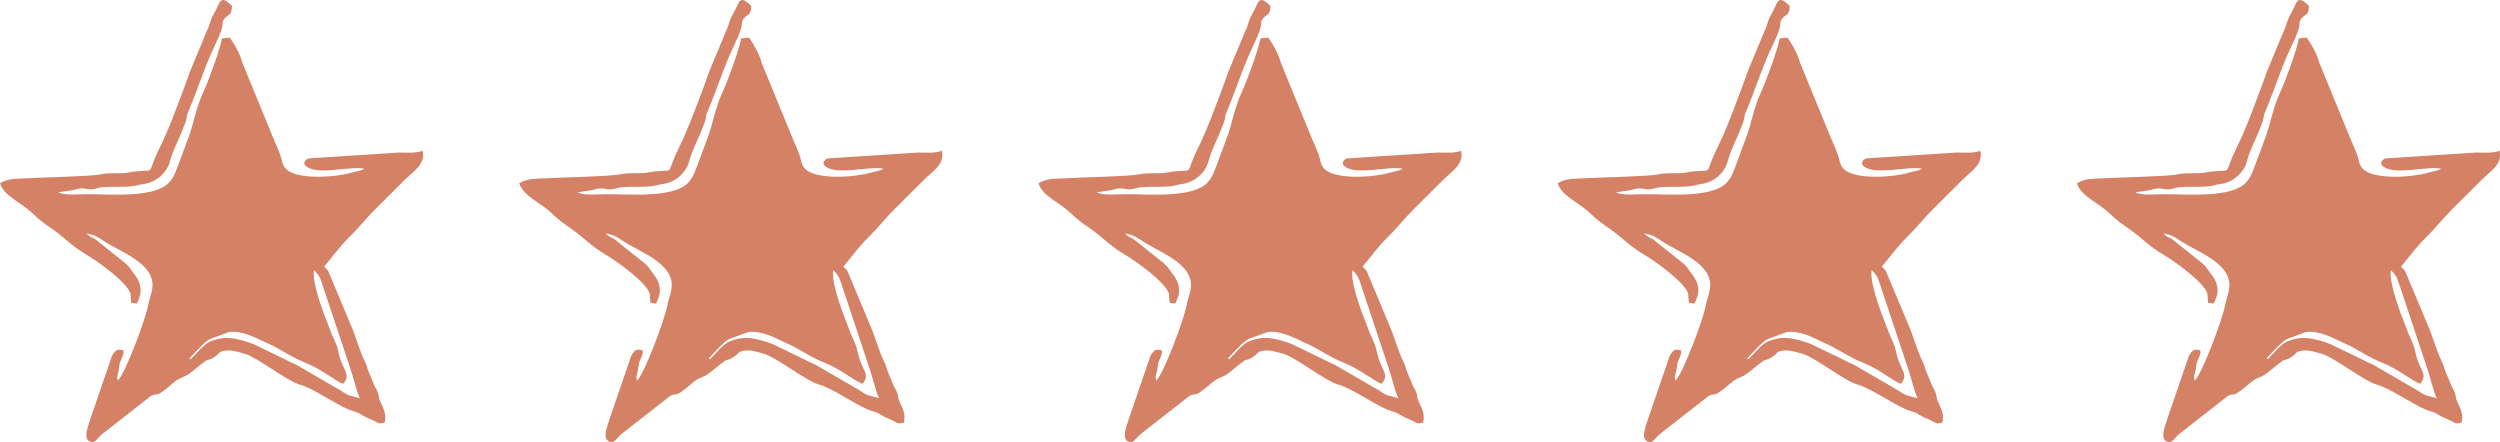 <svg width="130" height="23" viewBox="0 0 130 23" fill="none" xmlns="http://www.w3.org/2000/svg">
<g clip-path="url(#clip0_1_499)">
<path fill-rule="evenodd" clip-rule="evenodd" d="M18.718 20.714C18.563 20.448 18.354 19.531 18.194 19.09L16.805 14.916C16.66 14.532 16.689 14.404 16.329 14.046C16.229 14.545 16.608 15.667 16.817 16.249L17.11 17.003C17.203 17.275 17.264 17.418 17.396 17.7C17.541 18.006 17.563 18.154 17.634 18.454C17.827 19.269 18.274 19.458 17.846 19.959C17.448 19.822 16.711 19.186 15.866 18.857C15.281 18.63 14.741 18.265 14.175 17.971C14.004 17.882 14.056 17.927 13.882 17.84C13.3 17.559 12.577 17.172 11.902 17.268L10.912 17.633C10.606 17.796 10.134 18.355 9.86 18.627L9.918 18.684C10.227 18.377 10.629 17.866 10.966 17.741C11.593 17.514 11.944 17.53 12.599 17.7C12.744 17.738 13.091 17.856 13.181 17.895L14.815 18.684C15.059 18.815 15.146 18.854 15.396 18.962L17.612 20.247C17.84 20.372 17.898 20.452 18.136 20.551L18.718 20.71V20.714ZM9.741 18.63V18.665C9.741 18.665 9.754 18.63 9.741 18.63ZM19.418 8.661V8.696C19.418 8.696 19.431 8.661 19.418 8.661ZM19.068 8.661V8.696C19.068 8.696 19.081 8.661 19.068 8.661ZM6.128 19.79C6.536 19.384 7.587 16.539 7.697 15.907C7.764 15.507 7.931 15.223 7.931 14.804C7.931 14.155 7.346 13.66 6.768 13.311C6.401 13.091 5.986 12.88 5.658 12.694C5.346 12.519 5.131 12.311 4.784 12.202L4.491 12.135C4.739 12.372 4.7 12.295 4.957 12.442L6.536 13.704C6.771 13.915 6.774 13.992 6.954 14.219C7.214 14.542 7.353 14.865 7.304 15.264C7.295 15.35 7.166 15.696 7.112 15.785L6.819 15.744L6.784 15.264C6.613 14.698 5.147 13.634 4.604 13.311C3.617 12.723 3.495 12.451 2.681 11.879C2.331 11.633 2.087 11.48 1.691 11.093C1.135 10.546 0.209 10.208 0 9.53C0.447 9.255 0.913 9.3 1.399 9.271C2.215 9.22 4.732 9.179 5.247 9.063C5.736 8.955 6.276 9.063 6.761 8.958C6.935 8.92 7.021 8.916 7.227 8.9C8.105 8.833 7.623 9.057 8.279 7.734C8.79 6.705 9.176 5.618 9.584 4.547L9.854 3.793C9.86 3.777 9.867 3.755 9.873 3.735L10.764 1.591C10.947 1.236 10.879 1.134 11.121 0.721C11.461 0.14 11.41 -0.34 12.069 0.315C12.03 0.859 11.908 0.677 11.67 0.971C11.442 1.252 11.793 1.089 11.207 2.287C10.658 3.413 10.297 4.608 9.809 5.765C9.671 6.094 9.757 5.88 9.696 6.171C9.645 6.411 9.619 6.404 9.536 6.634C9.327 7.21 9.002 7.766 8.844 8.373C8.677 9.025 8.066 9.498 7.465 9.568C7.25 9.594 7.266 9.616 7.057 9.655C6.488 9.763 5.887 9.677 5.308 9.738C5.086 9.76 5.038 9.815 4.842 9.84C4.443 9.891 4.466 9.719 3.967 9.84C3.723 9.898 3.755 9.904 3.501 9.93L3.035 9.997C3.363 10.185 4.128 10.093 4.549 10.099C4.565 10.099 4.591 10.099 4.607 10.099C5.764 10.099 8.076 10.304 8.803 9.479C9.082 9.159 9.121 8.936 9.262 8.603L9.864 6.98C9.902 6.861 9.96 6.682 9.989 6.574C10.143 6.014 10.288 5.417 10.529 4.892C10.851 4.192 11.413 2.665 11.545 1.993L11.953 1.955C12.214 2.339 12.487 2.812 12.606 3.269L14.008 6.689C14.127 6.967 14.184 7.143 14.297 7.385C14.409 7.628 14.461 7.772 14.561 8.021C14.667 8.287 14.644 8.504 14.818 8.725C15.351 9.409 17.596 9.195 18.248 8.984C18.515 8.897 18.701 8.916 18.949 8.773C18.194 8.626 16.698 9.086 16.02 8.715C15.757 8.571 15.757 8.395 16.02 8.239L20.756 7.932C21.219 7.932 21.537 7.98 21.981 7.846C22.122 8.555 21.534 8.868 21.048 9.351C20.544 9.853 20.039 10.358 19.534 10.857C18.988 11.397 18.711 11.796 18.132 12.362C17.644 12.841 17.248 13.401 16.853 13.867C17.139 14.152 17.033 14.037 17.152 14.299L18.21 16.824C18.509 17.489 18.672 18.189 18.997 18.854C19.151 19.17 19.052 19.077 19.187 19.375L19.405 19.895C19.476 20.11 19.579 20.221 19.65 20.416C19.743 20.678 19.65 20.627 19.798 20.937C20 21.356 20.084 21.577 20.003 21.979C19.679 22.043 19.737 22.027 19.422 21.867C19.132 21.721 19.049 21.727 18.782 21.554C18.518 21.388 18.46 21.43 18.139 21.299C17.403 20.992 16.281 20.183 15.573 19.991C14.924 19.816 13.352 18.559 12.715 18.393C12.374 18.304 12.072 18.189 11.725 18.233C11.307 18.285 11.471 18.39 11.082 18.604C10.674 18.828 10.921 18.569 10.442 18.953C10.256 19.1 10.027 19.301 9.799 19.461C9.568 19.624 9.384 19.627 9.156 19.796C8.905 19.985 8.738 20.151 8.513 20.314C8.092 20.624 8.243 20.429 7.873 20.57L5.308 22.574C5.009 22.836 4.935 23.092 4.655 22.951C4.289 22.762 4.626 22.072 4.729 21.695L5.826 18.499C6.041 18.122 6.16 18.166 6.417 18.217C6.459 18.499 6.25 18.684 6.211 18.972C6.179 19.205 6.202 19.119 6.144 19.378C6.08 19.659 6.073 19.515 6.125 19.784L6.128 19.79Z" fill="#D48166"/>
</g>
<g clip-path="url(#clip1_1_499)">
<path fill-rule="evenodd" clip-rule="evenodd" d="M45.718 20.714C45.563 20.448 45.354 19.531 45.194 19.09L43.805 14.916C43.66 14.532 43.689 14.404 43.329 14.046C43.229 14.545 43.608 15.667 43.818 16.249L44.11 17.003C44.203 17.275 44.264 17.418 44.396 17.7C44.541 18.006 44.563 18.154 44.634 18.454C44.827 19.269 45.274 19.458 44.846 19.959C44.448 19.822 43.711 19.186 42.866 18.857C42.281 18.63 41.741 18.265 41.175 17.971C41.004 17.882 41.056 17.927 40.882 17.84C40.3 17.559 39.577 17.172 38.902 17.268L37.912 17.633C37.606 17.796 37.134 18.355 36.86 18.627L36.918 18.684C37.227 18.377 37.629 17.866 37.966 17.741C38.593 17.514 38.944 17.53 39.599 17.7C39.744 17.738 40.091 17.856 40.181 17.895L41.815 18.684C42.059 18.815 42.146 18.854 42.397 18.962L44.612 20.247C44.84 20.372 44.898 20.452 45.136 20.551L45.718 20.71V20.714ZM36.741 18.63V18.665C36.741 18.665 36.754 18.63 36.741 18.63ZM46.418 8.661V8.696C46.418 8.696 46.431 8.661 46.418 8.661ZM46.068 8.661V8.696C46.068 8.696 46.081 8.661 46.068 8.661ZM33.128 19.79C33.536 19.384 34.587 16.539 34.697 15.907C34.764 15.507 34.931 15.223 34.931 14.804C34.931 14.155 34.346 13.66 33.767 13.311C33.401 13.091 32.986 12.88 32.658 12.694C32.346 12.519 32.131 12.311 31.784 12.202L31.491 12.135C31.739 12.372 31.7 12.295 31.957 12.442L33.536 13.704C33.771 13.915 33.774 13.992 33.954 14.219C34.214 14.542 34.353 14.865 34.304 15.264C34.295 15.35 34.166 15.696 34.111 15.785L33.819 15.744L33.784 15.264C33.613 14.698 32.147 13.634 31.604 13.311C30.617 12.723 30.495 12.451 29.681 11.879C29.331 11.633 29.087 11.48 28.691 11.093C28.135 10.546 27.209 10.208 27 9.53C27.447 9.255 27.913 9.3 28.398 9.271C29.215 9.22 31.732 9.179 32.247 9.063C32.736 8.955 33.276 9.063 33.761 8.958C33.935 8.92 34.022 8.916 34.227 8.9C35.105 8.833 34.623 9.057 35.279 7.734C35.79 6.705 36.175 5.618 36.584 4.547L36.854 3.793C36.86 3.777 36.867 3.755 36.873 3.735L37.764 1.591C37.947 1.236 37.879 1.134 38.121 0.721C38.461 0.14 38.41 -0.34 39.069 0.315C39.03 0.859 38.908 0.677 38.67 0.971C38.442 1.252 38.792 1.089 38.207 2.287C37.658 3.413 37.297 4.608 36.809 5.765C36.671 6.094 36.757 5.88 36.696 6.171C36.645 6.411 36.619 6.404 36.536 6.634C36.327 7.21 36.002 7.766 35.844 8.373C35.677 9.025 35.066 9.498 34.465 9.568C34.25 9.594 34.266 9.616 34.057 9.655C33.488 9.763 32.887 9.677 32.308 9.738C32.086 9.76 32.038 9.815 31.842 9.84C31.443 9.891 31.466 9.719 30.967 9.84C30.723 9.898 30.755 9.904 30.501 9.93L30.035 9.997C30.363 10.185 31.128 10.093 31.549 10.099C31.565 10.099 31.591 10.099 31.607 10.099C32.764 10.099 35.076 10.304 35.803 9.479C36.082 9.159 36.121 8.936 36.262 8.603L36.864 6.98C36.902 6.861 36.96 6.682 36.989 6.574C37.143 6.014 37.288 5.417 37.529 4.892C37.85 4.192 38.413 2.665 38.545 1.993L38.953 1.955C39.214 2.339 39.487 2.812 39.606 3.269L41.008 6.689C41.127 6.967 41.184 7.143 41.297 7.385C41.41 7.628 41.461 7.772 41.561 8.021C41.667 8.287 41.644 8.504 41.818 8.725C42.352 9.409 44.596 9.195 45.248 8.984C45.515 8.897 45.701 8.916 45.949 8.773C45.194 8.626 43.699 9.086 43.02 8.715C42.757 8.571 42.757 8.395 43.02 8.239L47.756 7.932C48.219 7.932 48.537 7.98 48.981 7.846C49.122 8.555 48.534 8.868 48.048 9.351C47.544 9.853 47.039 10.358 46.534 10.857C45.988 11.397 45.711 11.796 45.132 12.362C44.644 12.841 44.248 13.401 43.853 13.867C44.139 14.152 44.033 14.037 44.152 14.299L45.21 16.824C45.508 17.489 45.672 18.189 45.997 18.854C46.151 19.17 46.052 19.077 46.187 19.375L46.406 19.895C46.476 20.11 46.579 20.221 46.65 20.416C46.743 20.678 46.65 20.627 46.798 20.937C47 21.356 47.084 21.577 47.004 21.979C46.679 22.043 46.737 22.027 46.422 21.867C46.132 21.721 46.049 21.727 45.782 21.554C45.518 21.388 45.46 21.43 45.139 21.299C44.403 20.992 43.281 20.183 42.573 19.991C41.924 19.816 40.352 18.559 39.715 18.393C39.374 18.304 39.072 18.189 38.725 18.233C38.307 18.285 38.471 18.39 38.082 18.604C37.674 18.828 37.921 18.569 37.442 18.953C37.256 19.1 37.028 19.301 36.799 19.461C36.568 19.624 36.385 19.627 36.156 19.796C35.906 19.985 35.738 20.151 35.513 20.314C35.092 20.624 35.243 20.429 34.873 20.57L32.308 22.574C32.009 22.836 31.935 23.092 31.655 22.951C31.289 22.762 31.626 22.072 31.729 21.695L32.825 18.499C33.041 18.122 33.16 18.166 33.417 18.217C33.459 18.499 33.25 18.684 33.211 18.972C33.179 19.205 33.202 19.119 33.144 19.378C33.08 19.659 33.073 19.515 33.124 19.784L33.128 19.79Z" fill="#D48166"/>
</g>
<g clip-path="url(#clip2_1_499)">
<path fill-rule="evenodd" clip-rule="evenodd" d="M72.718 20.714C72.563 20.448 72.354 19.531 72.194 19.09L70.805 14.916C70.66 14.532 70.689 14.404 70.329 14.046C70.229 14.545 70.609 15.667 70.817 16.249L71.11 17.003C71.203 17.275 71.264 17.418 71.396 17.7C71.541 18.006 71.563 18.154 71.634 18.454C71.827 19.269 72.274 19.458 71.846 19.959C71.448 19.822 70.711 19.186 69.866 18.857C69.281 18.63 68.741 18.265 68.175 17.971C68.004 17.882 68.056 17.927 67.882 17.84C67.3 17.559 66.577 17.172 65.902 17.268L64.912 17.633C64.606 17.796 64.134 18.355 63.86 18.627L63.918 18.684C64.227 18.377 64.629 17.866 64.966 17.741C65.593 17.514 65.944 17.53 66.599 17.7C66.744 17.738 67.091 17.856 67.181 17.895L68.815 18.684C69.059 18.815 69.146 18.854 69.397 18.962L71.612 20.247C71.84 20.372 71.898 20.452 72.136 20.551L72.718 20.71V20.714ZM63.741 18.63V18.665C63.741 18.665 63.754 18.63 63.741 18.63ZM73.418 8.661V8.696C73.418 8.696 73.431 8.661 73.418 8.661ZM73.068 8.661V8.696C73.068 8.696 73.081 8.661 73.068 8.661ZM60.128 19.79C60.536 19.384 61.587 16.539 61.697 15.907C61.764 15.507 61.931 15.223 61.931 14.804C61.931 14.155 61.346 13.66 60.767 13.311C60.401 13.091 59.986 12.88 59.658 12.694C59.346 12.519 59.131 12.311 58.784 12.202L58.491 12.135C58.739 12.372 58.7 12.295 58.958 12.442L60.536 13.704C60.771 13.915 60.774 13.992 60.954 14.219C61.214 14.542 61.353 14.865 61.304 15.264C61.295 15.35 61.166 15.696 61.111 15.785L60.819 15.744L60.784 15.264C60.613 14.698 59.147 13.634 58.604 13.311C57.617 12.723 57.495 12.451 56.681 11.879C56.331 11.633 56.087 11.48 55.691 11.093C55.135 10.546 54.209 10.208 54 9.53C54.447 9.255 54.913 9.3 55.398 9.271C56.215 9.22 58.732 9.179 59.247 9.063C59.736 8.955 60.276 9.063 60.761 8.958C60.935 8.92 61.022 8.916 61.227 8.9C62.105 8.833 61.623 9.057 62.279 7.734C62.79 6.705 63.175 5.618 63.584 4.547L63.854 3.793C63.86 3.777 63.867 3.755 63.873 3.735L64.764 1.591C64.947 1.236 64.879 1.134 65.121 0.721C65.461 0.14 65.41 -0.34 66.069 0.315C66.03 0.859 65.908 0.677 65.67 0.971C65.442 1.252 65.793 1.089 65.207 2.287C64.658 3.413 64.297 4.608 63.809 5.765C63.671 6.094 63.757 5.88 63.696 6.171C63.645 6.411 63.619 6.404 63.536 6.634C63.327 7.21 63.002 7.766 62.844 8.373C62.677 9.025 62.066 9.498 61.465 9.568C61.25 9.594 61.266 9.616 61.057 9.655C60.488 9.763 59.887 9.677 59.308 9.738C59.086 9.76 59.038 9.815 58.842 9.84C58.443 9.891 58.466 9.719 57.967 9.84C57.723 9.898 57.755 9.904 57.501 9.93L57.035 9.997C57.363 10.185 58.128 10.093 58.549 10.099C58.565 10.099 58.591 10.099 58.607 10.099C59.764 10.099 62.076 10.304 62.803 9.479C63.082 9.159 63.121 8.936 63.262 8.603L63.864 6.98C63.902 6.861 63.96 6.682 63.989 6.574C64.143 6.014 64.288 5.417 64.529 4.892C64.85 4.192 65.413 2.665 65.545 1.993L65.953 1.955C66.214 2.339 66.487 2.812 66.606 3.269L68.008 6.689C68.127 6.967 68.184 7.143 68.297 7.385C68.409 7.628 68.461 7.772 68.561 8.021C68.667 8.287 68.644 8.504 68.818 8.725C69.352 9.409 71.596 9.195 72.248 8.984C72.515 8.897 72.701 8.916 72.949 8.773C72.194 8.626 70.698 9.086 70.02 8.715C69.757 8.571 69.757 8.395 70.02 8.239L74.756 7.932C75.219 7.932 75.537 7.98 75.981 7.846C76.122 8.555 75.534 8.868 75.048 9.351C74.544 9.853 74.039 10.358 73.534 10.857C72.988 11.397 72.711 11.796 72.132 12.362C71.644 12.841 71.248 13.401 70.853 13.867C71.139 14.152 71.033 14.037 71.152 14.299L72.21 16.824C72.508 17.489 72.672 18.189 72.997 18.854C73.151 19.17 73.052 19.077 73.187 19.375L73.406 19.895C73.476 20.11 73.579 20.221 73.65 20.416C73.743 20.678 73.65 20.627 73.798 20.937C74 21.356 74.084 21.577 74.004 21.979C73.679 22.043 73.737 22.027 73.422 21.867C73.132 21.721 73.049 21.727 72.782 21.554C72.518 21.388 72.46 21.43 72.139 21.299C71.403 20.992 70.281 20.183 69.573 19.991C68.924 19.816 67.352 18.559 66.715 18.393C66.374 18.304 66.072 18.189 65.725 18.233C65.307 18.285 65.471 18.39 65.082 18.604C64.674 18.828 64.921 18.569 64.442 18.953C64.256 19.1 64.028 19.301 63.799 19.461C63.568 19.624 63.385 19.627 63.156 19.796C62.906 19.985 62.738 20.151 62.513 20.314C62.092 20.624 62.243 20.429 61.873 20.57L59.308 22.574C59.009 22.836 58.935 23.092 58.655 22.951C58.289 22.762 58.626 22.072 58.729 21.695L59.825 18.499C60.041 18.122 60.16 18.166 60.417 18.217C60.459 18.499 60.25 18.684 60.211 18.972C60.179 19.205 60.202 19.119 60.144 19.378C60.08 19.659 60.073 19.515 60.124 19.784L60.128 19.79Z" fill="#D48166"/>
</g>
<g clip-path="url(#clip3_1_499)">
<path fill-rule="evenodd" clip-rule="evenodd" d="M99.718 20.714C99.563 20.448 99.354 19.531 99.194 19.09L97.805 14.916C97.66 14.532 97.689 14.404 97.329 14.046C97.229 14.545 97.609 15.667 97.817 16.249L98.11 17.003C98.203 17.275 98.264 17.418 98.396 17.7C98.541 18.006 98.563 18.154 98.634 18.454C98.827 19.269 99.274 19.458 98.846 19.959C98.448 19.822 97.711 19.186 96.866 18.857C96.281 18.63 95.741 18.265 95.175 17.971C95.004 17.882 95.056 17.927 94.882 17.84C94.3 17.559 93.577 17.172 92.902 17.268L91.912 17.633C91.606 17.796 91.134 18.355 90.86 18.627L90.918 18.684C91.227 18.377 91.629 17.866 91.966 17.741C92.593 17.514 92.944 17.53 93.599 17.7C93.744 17.738 94.091 17.856 94.181 17.895L95.815 18.684C96.059 18.815 96.146 18.854 96.397 18.962L98.612 20.247C98.84 20.372 98.898 20.452 99.136 20.551L99.718 20.71V20.714ZM90.741 18.63V18.665C90.741 18.665 90.754 18.63 90.741 18.63ZM100.418 8.661V8.696C100.418 8.696 100.431 8.661 100.418 8.661ZM100.068 8.661V8.696C100.068 8.696 100.081 8.661 100.068 8.661ZM87.128 19.79C87.536 19.384 88.587 16.539 88.697 15.907C88.764 15.507 88.931 15.223 88.931 14.804C88.931 14.155 88.346 13.66 87.767 13.311C87.401 13.091 86.986 12.88 86.658 12.694C86.347 12.519 86.131 12.311 85.784 12.202L85.491 12.135C85.739 12.372 85.7 12.295 85.957 12.442L87.536 13.704C87.771 13.915 87.774 13.992 87.954 14.219C88.214 14.542 88.353 14.865 88.304 15.264C88.295 15.35 88.166 15.696 88.112 15.785L87.819 15.744L87.784 15.264C87.613 14.698 86.147 13.634 85.604 13.311C84.617 12.723 84.495 12.451 83.681 11.879C83.331 11.633 83.087 11.48 82.691 11.093C82.135 10.546 81.209 10.208 81 9.53C81.447 9.255 81.913 9.3 82.398 9.271C83.215 9.22 85.732 9.179 86.247 9.063C86.736 8.955 87.276 9.063 87.761 8.958C87.935 8.92 88.022 8.916 88.227 8.9C89.105 8.833 88.623 9.057 89.278 7.734C89.79 6.705 90.175 5.618 90.584 4.547L90.854 3.793C90.86 3.777 90.867 3.755 90.873 3.735L91.764 1.591C91.947 1.236 91.879 1.134 92.121 0.721C92.461 0.14 92.41 -0.34 93.069 0.315C93.03 0.859 92.908 0.677 92.67 0.971C92.442 1.252 92.793 1.089 92.207 2.287C91.658 3.413 91.297 4.608 90.809 5.765C90.671 6.094 90.757 5.88 90.696 6.171C90.645 6.411 90.619 6.404 90.536 6.634C90.327 7.21 90.002 7.766 89.844 8.373C89.677 9.025 89.066 9.498 88.465 9.568C88.25 9.594 88.266 9.616 88.057 9.655C87.488 9.763 86.887 9.677 86.308 9.738C86.086 9.76 86.038 9.815 85.842 9.84C85.443 9.891 85.466 9.719 84.967 9.84C84.723 9.898 84.755 9.904 84.501 9.93L84.035 9.997C84.363 10.185 85.128 10.093 85.549 10.099C85.565 10.099 85.591 10.099 85.607 10.099C86.764 10.099 89.076 10.304 89.803 9.479C90.082 9.159 90.121 8.936 90.262 8.603L90.864 6.98C90.902 6.861 90.96 6.682 90.989 6.574C91.143 6.014 91.288 5.417 91.529 4.892C91.85 4.192 92.413 2.665 92.545 1.993L92.953 1.955C93.214 2.339 93.487 2.812 93.606 3.269L95.008 6.689C95.127 6.967 95.184 7.143 95.297 7.385C95.409 7.628 95.461 7.772 95.561 8.021C95.667 8.287 95.644 8.504 95.818 8.725C96.352 9.409 98.596 9.195 99.248 8.984C99.515 8.897 99.701 8.916 99.949 8.773C99.194 8.626 97.698 9.086 97.02 8.715C96.757 8.571 96.757 8.395 97.02 8.239L101.756 7.932C102.219 7.932 102.537 7.98 102.981 7.846C103.122 8.555 102.534 8.868 102.048 9.351C101.544 9.853 101.039 10.358 100.534 10.857C99.988 11.397 99.711 11.796 99.132 12.362C98.644 12.841 98.248 13.401 97.853 13.867C98.139 14.152 98.033 14.037 98.152 14.299L99.21 16.824C99.508 17.489 99.672 18.189 99.997 18.854C100.152 19.17 100.052 19.077 100.187 19.375L100.406 19.895C100.476 20.11 100.579 20.221 100.65 20.416C100.743 20.678 100.65 20.627 100.798 20.937C101 21.356 101.084 21.577 101.004 21.979C100.679 22.043 100.737 22.027 100.422 21.867C100.132 21.721 100.049 21.727 99.782 21.554C99.518 21.388 99.46 21.43 99.139 21.299C98.403 20.992 97.281 20.183 96.573 19.991C95.924 19.816 94.352 18.559 93.715 18.393C93.374 18.304 93.072 18.189 92.725 18.233C92.307 18.285 92.471 18.39 92.082 18.604C91.674 18.828 91.921 18.569 91.442 18.953C91.256 19.1 91.028 19.301 90.799 19.461C90.568 19.624 90.385 19.627 90.156 19.796C89.906 19.985 89.738 20.151 89.513 20.314C89.092 20.624 89.243 20.429 88.873 20.57L86.308 22.574C86.009 22.836 85.935 23.092 85.655 22.951C85.289 22.762 85.626 22.072 85.729 21.695L86.826 18.499C87.041 18.122 87.16 18.166 87.417 18.217C87.459 18.499 87.25 18.684 87.211 18.972C87.179 19.205 87.202 19.119 87.144 19.378C87.079 19.659 87.073 19.515 87.124 19.784L87.128 19.79Z" fill="#D48166"/>
</g>
<g clip-path="url(#clip4_1_499)">
<path fill-rule="evenodd" clip-rule="evenodd" d="M126.718 20.714C126.563 20.448 126.354 19.531 126.193 19.09L124.805 14.916C124.66 14.532 124.689 14.404 124.329 14.046C124.229 14.545 124.609 15.667 124.817 16.249L125.11 17.003C125.203 17.275 125.264 17.418 125.396 17.7C125.541 18.006 125.563 18.154 125.634 18.454C125.827 19.269 126.274 19.458 125.846 19.959C125.448 19.822 124.711 19.186 123.866 18.857C123.281 18.63 122.741 18.265 122.175 17.971C122.004 17.882 122.056 17.927 121.882 17.84C121.3 17.559 120.577 17.172 119.902 17.268L118.912 17.633C118.606 17.796 118.134 18.355 117.86 18.627L117.918 18.684C118.227 18.377 118.629 17.866 118.966 17.741C119.593 17.514 119.944 17.53 120.599 17.7C120.744 17.738 121.091 17.856 121.181 17.895L122.815 18.684C123.059 18.815 123.146 18.854 123.396 18.962L125.612 20.247C125.84 20.372 125.898 20.452 126.136 20.551L126.718 20.71V20.714ZM117.741 18.63V18.665C117.741 18.665 117.754 18.63 117.741 18.63ZM127.418 8.661V8.696C127.418 8.696 127.431 8.661 127.418 8.661ZM127.068 8.661V8.696C127.068 8.696 127.081 8.661 127.068 8.661ZM114.128 19.79C114.536 19.384 115.587 16.539 115.697 15.907C115.764 15.507 115.931 15.223 115.931 14.804C115.931 14.155 115.346 13.66 114.767 13.311C114.401 13.091 113.986 12.88 113.658 12.694C113.346 12.519 113.131 12.311 112.784 12.202L112.491 12.135C112.739 12.372 112.7 12.295 112.957 12.442L114.536 13.704C114.771 13.915 114.774 13.992 114.954 14.219C115.214 14.542 115.353 14.865 115.304 15.264C115.295 15.35 115.166 15.696 115.112 15.785L114.819 15.744L114.784 15.264C114.613 14.698 113.147 13.634 112.604 13.311C111.617 12.723 111.495 12.451 110.681 11.879C110.331 11.633 110.087 11.48 109.691 11.093C109.135 10.546 108.209 10.208 108 9.53C108.447 9.255 108.913 9.3 109.399 9.271C110.215 9.22 112.732 9.179 113.247 9.063C113.735 8.955 114.276 9.063 114.761 8.958C114.935 8.92 115.021 8.916 115.227 8.9C116.105 8.833 115.623 9.057 116.279 7.734C116.79 6.705 117.176 5.618 117.584 4.547L117.854 3.793C117.86 3.777 117.867 3.755 117.873 3.735L118.764 1.591C118.947 1.236 118.879 1.134 119.121 0.721C119.461 0.14 119.41 -0.34 120.069 0.315C120.03 0.859 119.908 0.677 119.67 0.971C119.442 1.252 119.792 1.089 119.207 2.287C118.658 3.413 118.298 4.608 117.809 5.765C117.671 6.094 117.757 5.88 117.696 6.171C117.645 6.411 117.619 6.404 117.536 6.634C117.327 7.21 117.002 7.766 116.844 8.373C116.677 9.025 116.066 9.498 115.465 9.568C115.25 9.594 115.266 9.616 115.057 9.655C114.488 9.763 113.887 9.677 113.308 9.738C113.086 9.76 113.038 9.815 112.842 9.84C112.443 9.891 112.466 9.719 111.967 9.84C111.723 9.898 111.755 9.904 111.501 9.93L111.035 9.997C111.363 10.185 112.128 10.093 112.549 10.099C112.565 10.099 112.591 10.099 112.607 10.099C113.764 10.099 116.076 10.304 116.803 9.479C117.082 9.159 117.121 8.936 117.262 8.603L117.864 6.98C117.902 6.861 117.96 6.682 117.989 6.574C118.143 6.014 118.288 5.417 118.529 4.892C118.851 4.192 119.413 2.665 119.545 1.993L119.953 1.955C120.214 2.339 120.487 2.812 120.606 3.269L122.008 6.689C122.127 6.967 122.184 7.143 122.297 7.385C122.409 7.628 122.461 7.772 122.561 8.021C122.667 8.287 122.644 8.504 122.818 8.725C123.351 9.409 125.596 9.195 126.248 8.984C126.515 8.897 126.701 8.916 126.949 8.773C126.193 8.626 124.699 9.086 124.02 8.715C123.757 8.571 123.757 8.395 124.02 8.239L128.756 7.932C129.219 7.932 129.537 7.98 129.981 7.846C130.122 8.555 129.534 8.868 129.048 9.351C128.544 9.853 128.039 10.358 127.534 10.857C126.988 11.397 126.711 11.796 126.132 12.362C125.644 12.841 125.248 13.401 124.853 13.867C125.139 14.152 125.033 14.037 125.152 14.299L126.21 16.824C126.509 17.489 126.673 18.189 126.997 18.854C127.152 19.17 127.052 19.077 127.187 19.375L127.406 19.895C127.476 20.11 127.579 20.221 127.65 20.416C127.743 20.678 127.65 20.627 127.798 20.937C128 21.356 128.084 21.577 128.004 21.979C127.679 22.043 127.737 22.027 127.422 21.867C127.132 21.721 127.049 21.727 126.782 21.554C126.518 21.388 126.46 21.43 126.139 21.299C125.403 20.992 124.281 20.183 123.573 19.991C122.924 19.816 121.352 18.559 120.715 18.393C120.374 18.304 120.072 18.189 119.725 18.233C119.307 18.285 119.471 18.39 119.082 18.604C118.674 18.828 118.921 18.569 118.442 18.953C118.256 19.1 118.027 19.301 117.799 19.461C117.568 19.624 117.384 19.627 117.156 19.796C116.905 19.985 116.738 20.151 116.513 20.314C116.092 20.624 116.243 20.429 115.873 20.57L113.308 22.574C113.009 22.836 112.935 23.092 112.655 22.951C112.289 22.762 112.626 22.072 112.729 21.695L113.826 18.499C114.041 18.122 114.16 18.166 114.417 18.217C114.459 18.499 114.25 18.684 114.211 18.972C114.179 19.205 114.202 19.119 114.144 19.378C114.079 19.659 114.073 19.515 114.125 19.784L114.128 19.79Z" fill="#D48166"/>
</g>
<defs>
<clipPath id="clip0_1_499">
<rect width="22" height="23" fill="white"/>
</clipPath>
<clipPath id="clip1_1_499">
<rect width="22" height="23" fill="white" transform="translate(27)"/>
</clipPath>
<clipPath id="clip2_1_499">
<rect width="22" height="23" fill="white" transform="translate(54)"/>
</clipPath>
<clipPath id="clip3_1_499">
<rect width="22" height="23" fill="white" transform="translate(81)"/>
</clipPath>
<clipPath id="clip4_1_499">
<rect width="22" height="23" fill="white" transform="translate(108)"/>
</clipPath>
</defs>
</svg>
